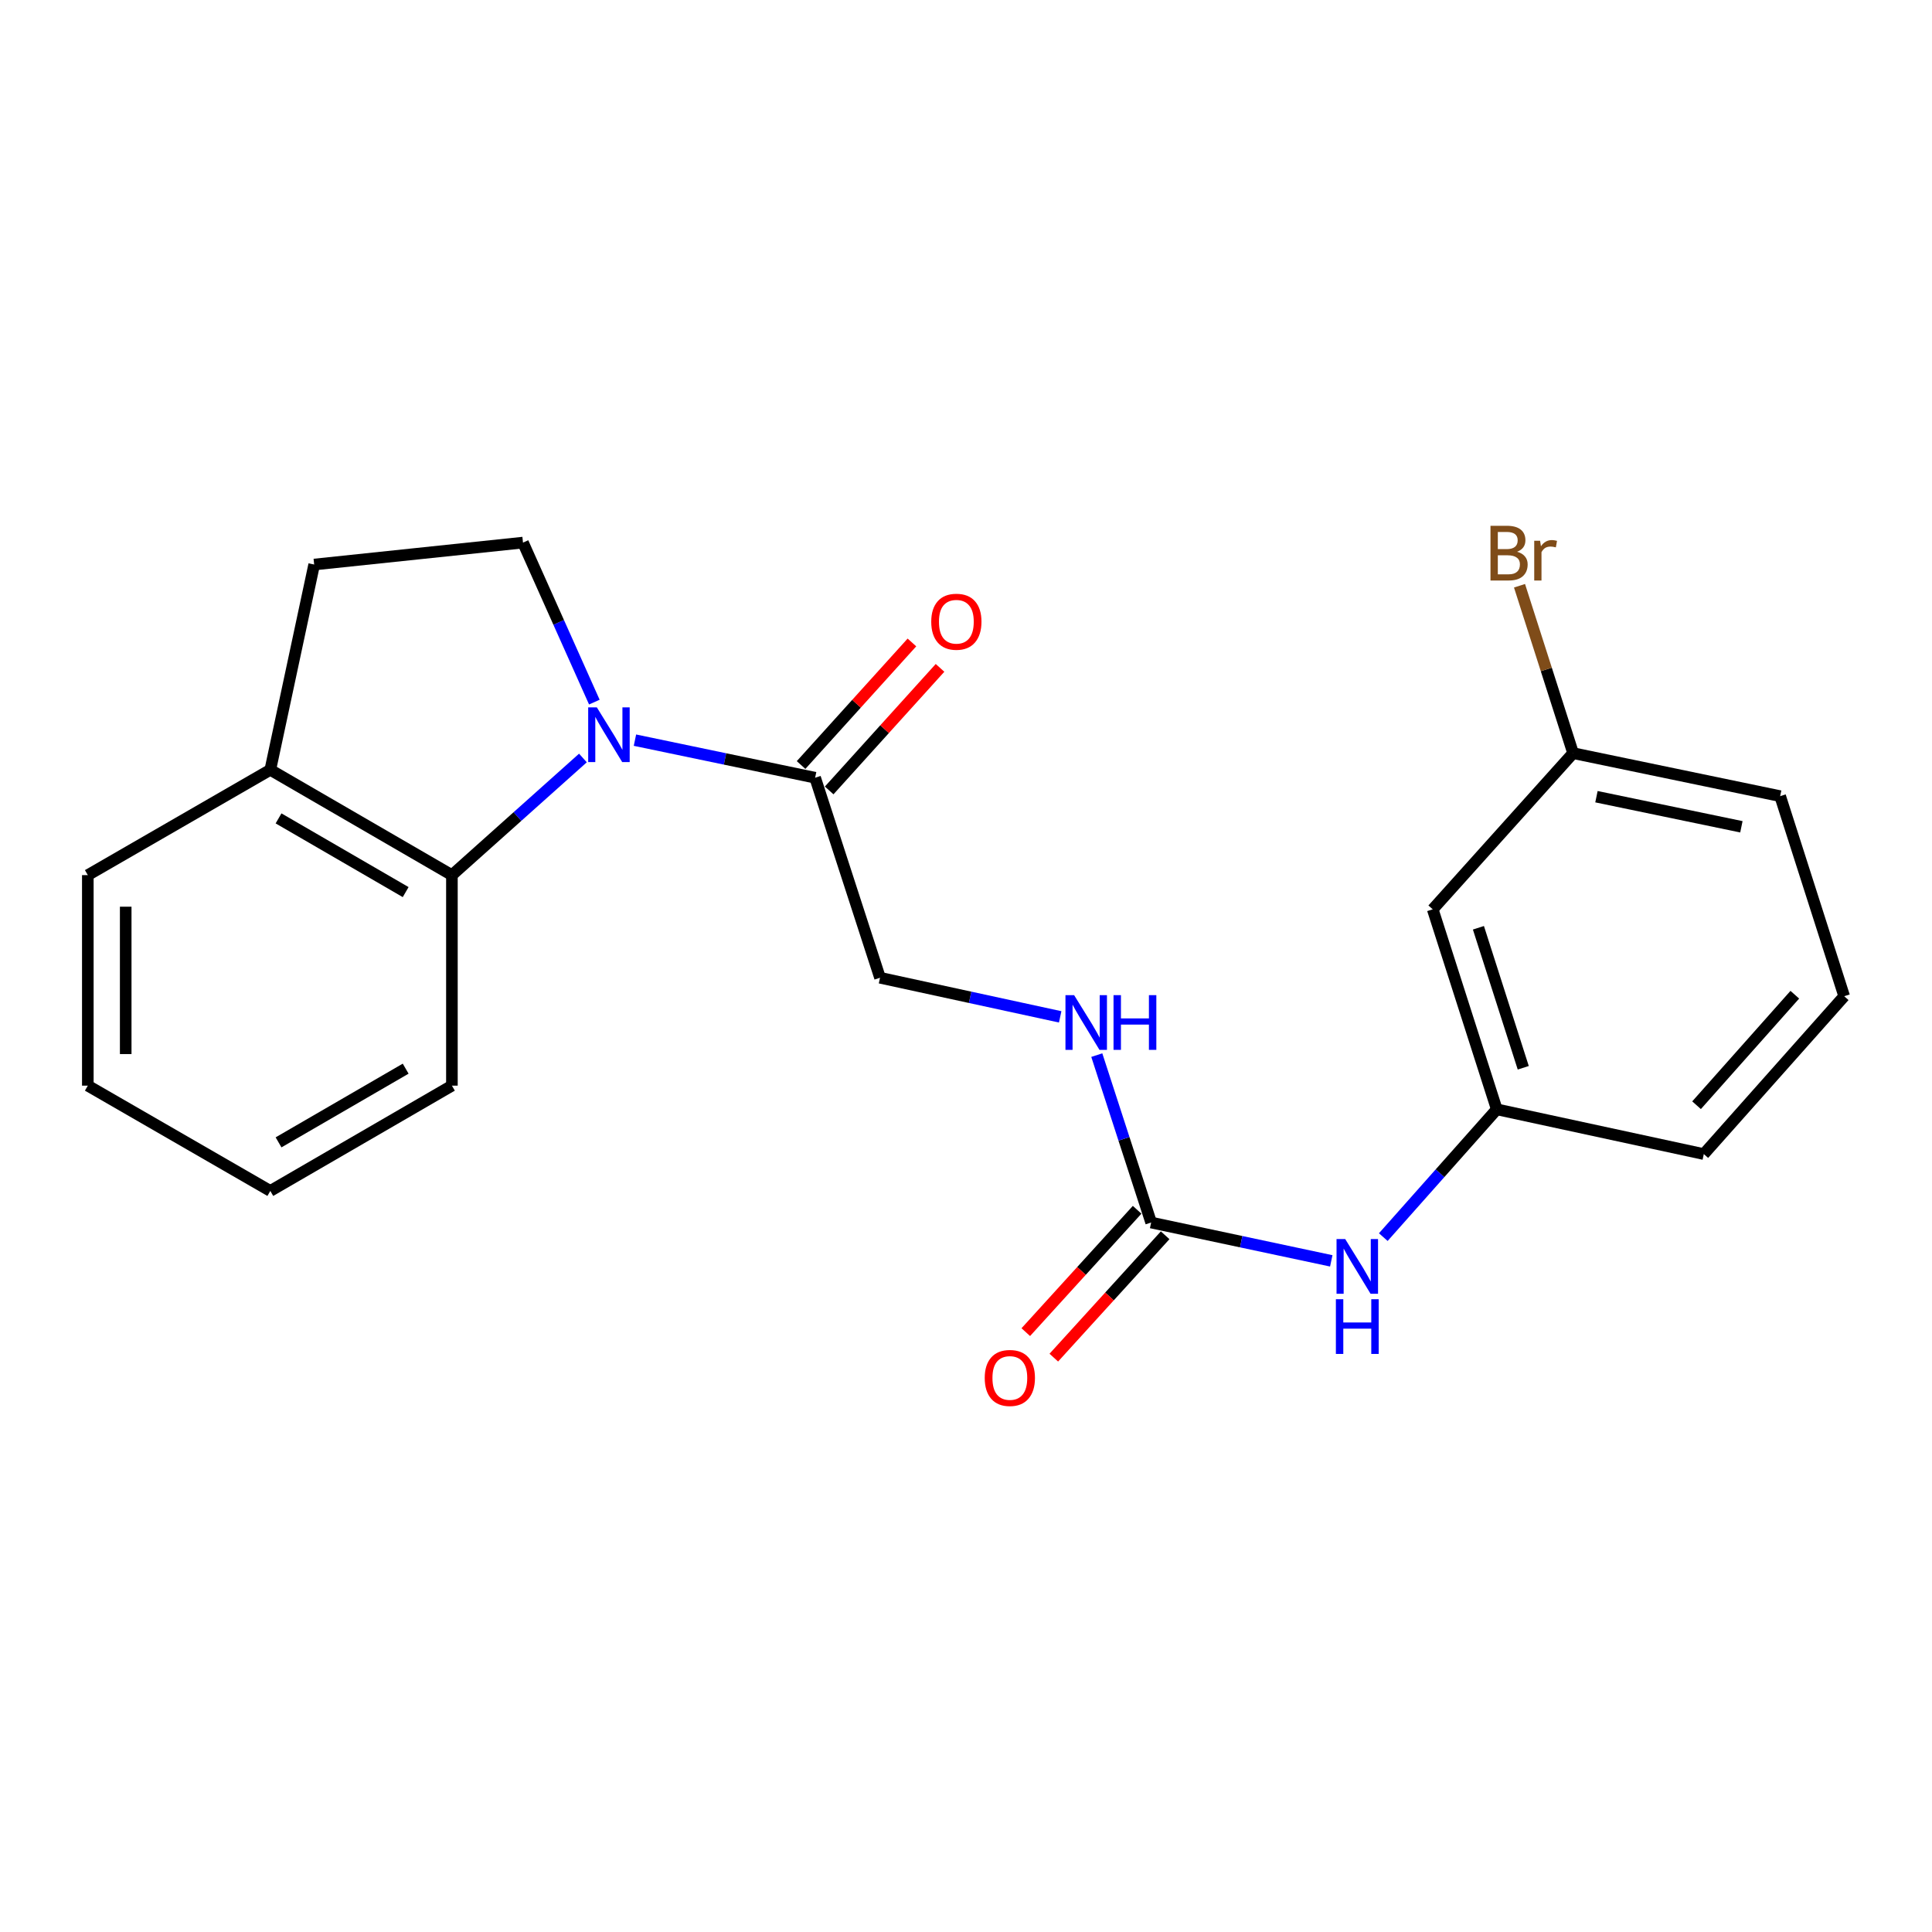 <?xml version='1.0' encoding='iso-8859-1'?>
<svg version='1.1' baseProfile='full'
              xmlns='http://www.w3.org/2000/svg'
                      xmlns:rdkit='http://www.rdkit.org/xml'
                      xmlns:xlink='http://www.w3.org/1999/xlink'
                  xml:space='preserve'
width='1000px' height='1000px' viewBox='0 0 1000 1000'>
<!-- END OF HEADER -->
<rect style='opacity:1.0;fill:#FFFFFF;stroke:none' width='1000' height='1000' x='0' y='0'> </rect>
<path class='bond-0' d='M 301.718,392.335 L 267.814,422.648' style='fill:none;fill-rule:evenodd;stroke:#0000FF;stroke-width:6px;stroke-linecap:butt;stroke-linejoin:miter;stroke-opacity:1' />
<path class='bond-0' d='M 267.814,422.648 L 233.91,452.962' style='fill:none;fill-rule:evenodd;stroke:#000000;stroke-width:6px;stroke-linecap:butt;stroke-linejoin:miter;stroke-opacity:1' />
<path class='bond-1' d='M 328.649,383.103 L 375.278,392.828' style='fill:none;fill-rule:evenodd;stroke:#0000FF;stroke-width:6px;stroke-linecap:butt;stroke-linejoin:miter;stroke-opacity:1' />
<path class='bond-1' d='M 375.278,392.828 L 421.907,402.553' style='fill:none;fill-rule:evenodd;stroke:#000000;stroke-width:6px;stroke-linecap:butt;stroke-linejoin:miter;stroke-opacity:1' />
<path class='bond-3' d='M 307.632,363.411 L 289.166,322.13' style='fill:none;fill-rule:evenodd;stroke:#0000FF;stroke-width:6px;stroke-linecap:butt;stroke-linejoin:miter;stroke-opacity:1' />
<path class='bond-3' d='M 289.166,322.13 L 270.701,280.849' style='fill:none;fill-rule:evenodd;stroke:#000000;stroke-width:6px;stroke-linecap:butt;stroke-linejoin:miter;stroke-opacity:1' />
<path class='bond-6' d='M 233.91,452.962 L 139.911,398.456' style='fill:none;fill-rule:evenodd;stroke:#000000;stroke-width:6px;stroke-linecap:butt;stroke-linejoin:miter;stroke-opacity:1' />
<path class='bond-6' d='M 209.973,461.751 L 144.174,423.597' style='fill:none;fill-rule:evenodd;stroke:#000000;stroke-width:6px;stroke-linecap:butt;stroke-linejoin:miter;stroke-opacity:1' />
<path class='bond-15' d='M 233.91,452.962 L 233.91,561.93' style='fill:none;fill-rule:evenodd;stroke:#000000;stroke-width:6px;stroke-linecap:butt;stroke-linejoin:miter;stroke-opacity:1' />
<path class='bond-7' d='M 421.907,402.553 L 455.495,506.084' style='fill:none;fill-rule:evenodd;stroke:#000000;stroke-width:6px;stroke-linecap:butt;stroke-linejoin:miter;stroke-opacity:1' />
<path class='bond-10' d='M 429.179,409.13 L 457.869,377.409' style='fill:none;fill-rule:evenodd;stroke:#000000;stroke-width:6px;stroke-linecap:butt;stroke-linejoin:miter;stroke-opacity:1' />
<path class='bond-10' d='M 457.869,377.409 L 486.558,345.689' style='fill:none;fill-rule:evenodd;stroke:#FF0000;stroke-width:6px;stroke-linecap:butt;stroke-linejoin:miter;stroke-opacity:1' />
<path class='bond-10' d='M 414.635,395.976 L 443.324,364.255' style='fill:none;fill-rule:evenodd;stroke:#000000;stroke-width:6px;stroke-linecap:butt;stroke-linejoin:miter;stroke-opacity:1' />
<path class='bond-10' d='M 443.324,364.255 L 472.014,332.534' style='fill:none;fill-rule:evenodd;stroke:#FF0000;stroke-width:6px;stroke-linecap:butt;stroke-linejoin:miter;stroke-opacity:1' />
<path class='bond-2' d='M 595.829,632.778 L 581.764,589.453' style='fill:none;fill-rule:evenodd;stroke:#000000;stroke-width:6px;stroke-linecap:butt;stroke-linejoin:miter;stroke-opacity:1' />
<path class='bond-2' d='M 581.764,589.453 L 567.699,546.128' style='fill:none;fill-rule:evenodd;stroke:#0000FF;stroke-width:6px;stroke-linecap:butt;stroke-linejoin:miter;stroke-opacity:1' />
<path class='bond-4' d='M 595.829,632.778 L 642.446,642.697' style='fill:none;fill-rule:evenodd;stroke:#000000;stroke-width:6px;stroke-linecap:butt;stroke-linejoin:miter;stroke-opacity:1' />
<path class='bond-4' d='M 642.446,642.697 L 689.064,652.617' style='fill:none;fill-rule:evenodd;stroke:#0000FF;stroke-width:6px;stroke-linecap:butt;stroke-linejoin:miter;stroke-opacity:1' />
<path class='bond-8' d='M 588.577,626.179 L 559.761,657.845' style='fill:none;fill-rule:evenodd;stroke:#000000;stroke-width:6px;stroke-linecap:butt;stroke-linejoin:miter;stroke-opacity:1' />
<path class='bond-8' d='M 559.761,657.845 L 530.945,689.512' style='fill:none;fill-rule:evenodd;stroke:#FF0000;stroke-width:6px;stroke-linecap:butt;stroke-linejoin:miter;stroke-opacity:1' />
<path class='bond-8' d='M 603.081,639.377 L 574.265,671.044' style='fill:none;fill-rule:evenodd;stroke:#000000;stroke-width:6px;stroke-linecap:butt;stroke-linejoin:miter;stroke-opacity:1' />
<path class='bond-8' d='M 574.265,671.044 L 545.449,702.71' style='fill:none;fill-rule:evenodd;stroke:#FF0000;stroke-width:6px;stroke-linecap:butt;stroke-linejoin:miter;stroke-opacity:1' />
<path class='bond-11' d='M 270.701,280.849 L 162.615,292.201' style='fill:none;fill-rule:evenodd;stroke:#000000;stroke-width:6px;stroke-linecap:butt;stroke-linejoin:miter;stroke-opacity:1' />
<path class='bond-9' d='M 715.989,640.328 L 745.359,607.257' style='fill:none;fill-rule:evenodd;stroke:#0000FF;stroke-width:6px;stroke-linecap:butt;stroke-linejoin:miter;stroke-opacity:1' />
<path class='bond-9' d='M 745.359,607.257 L 774.73,574.187' style='fill:none;fill-rule:evenodd;stroke:#000000;stroke-width:6px;stroke-linecap:butt;stroke-linejoin:miter;stroke-opacity:1' />
<path class='bond-5' d='M 548.749,526.323 L 502.122,516.204' style='fill:none;fill-rule:evenodd;stroke:#0000FF;stroke-width:6px;stroke-linecap:butt;stroke-linejoin:miter;stroke-opacity:1' />
<path class='bond-5' d='M 502.122,516.204 L 455.495,506.084' style='fill:none;fill-rule:evenodd;stroke:#000000;stroke-width:6px;stroke-linecap:butt;stroke-linejoin:miter;stroke-opacity:1' />
<path class='bond-18' d='M 139.911,398.456 L 45.455,452.962' style='fill:none;fill-rule:evenodd;stroke:#000000;stroke-width:6px;stroke-linecap:butt;stroke-linejoin:miter;stroke-opacity:1' />
<path class='bond-22' d='M 139.911,398.456 L 162.615,292.201' style='fill:none;fill-rule:evenodd;stroke:#000000;stroke-width:6px;stroke-linecap:butt;stroke-linejoin:miter;stroke-opacity:1' />
<path class='bond-12' d='M 774.73,574.187 L 741.577,470.666' style='fill:none;fill-rule:evenodd;stroke:#000000;stroke-width:6px;stroke-linecap:butt;stroke-linejoin:miter;stroke-opacity:1' />
<path class='bond-12' d='M 788.433,552.678 L 765.226,480.213' style='fill:none;fill-rule:evenodd;stroke:#000000;stroke-width:6px;stroke-linecap:butt;stroke-linejoin:miter;stroke-opacity:1' />
<path class='bond-17' d='M 774.73,574.187 L 881.889,597.349' style='fill:none;fill-rule:evenodd;stroke:#000000;stroke-width:6px;stroke-linecap:butt;stroke-linejoin:miter;stroke-opacity:1' />
<path class='bond-13' d='M 741.577,470.666 L 814.234,389.828' style='fill:none;fill-rule:evenodd;stroke:#000000;stroke-width:6px;stroke-linecap:butt;stroke-linejoin:miter;stroke-opacity:1' />
<path class='bond-14' d='M 814.234,389.828 L 800.364,346.506' style='fill:none;fill-rule:evenodd;stroke:#000000;stroke-width:6px;stroke-linecap:butt;stroke-linejoin:miter;stroke-opacity:1' />
<path class='bond-14' d='M 800.364,346.506 L 786.495,303.184' style='fill:none;fill-rule:evenodd;stroke:#7F4C19;stroke-width:6px;stroke-linecap:butt;stroke-linejoin:miter;stroke-opacity:1' />
<path class='bond-24' d='M 814.234,389.828 L 921.404,412.085' style='fill:none;fill-rule:evenodd;stroke:#000000;stroke-width:6px;stroke-linecap:butt;stroke-linejoin:miter;stroke-opacity:1' />
<path class='bond-24' d='M 826.321,412.367 L 901.341,427.947' style='fill:none;fill-rule:evenodd;stroke:#000000;stroke-width:6px;stroke-linecap:butt;stroke-linejoin:miter;stroke-opacity:1' />
<path class='bond-20' d='M 233.91,561.93 L 139.911,616.425' style='fill:none;fill-rule:evenodd;stroke:#000000;stroke-width:6px;stroke-linecap:butt;stroke-linejoin:miter;stroke-opacity:1' />
<path class='bond-20' d='M 209.974,553.139 L 144.175,591.285' style='fill:none;fill-rule:evenodd;stroke:#000000;stroke-width:6px;stroke-linecap:butt;stroke-linejoin:miter;stroke-opacity:1' />
<path class='bond-16' d='M 954.545,515.639 L 881.889,597.349' style='fill:none;fill-rule:evenodd;stroke:#000000;stroke-width:6px;stroke-linecap:butt;stroke-linejoin:miter;stroke-opacity:1' />
<path class='bond-16' d='M 928.992,514.864 L 878.133,572.061' style='fill:none;fill-rule:evenodd;stroke:#000000;stroke-width:6px;stroke-linecap:butt;stroke-linejoin:miter;stroke-opacity:1' />
<path class='bond-19' d='M 954.545,515.639 L 921.404,412.085' style='fill:none;fill-rule:evenodd;stroke:#000000;stroke-width:6px;stroke-linecap:butt;stroke-linejoin:miter;stroke-opacity:1' />
<path class='bond-23' d='M 45.455,452.962 L 45.455,561.93' style='fill:none;fill-rule:evenodd;stroke:#000000;stroke-width:6px;stroke-linecap:butt;stroke-linejoin:miter;stroke-opacity:1' />
<path class='bond-23' d='M 65.065,469.307 L 65.065,545.585' style='fill:none;fill-rule:evenodd;stroke:#000000;stroke-width:6px;stroke-linecap:butt;stroke-linejoin:miter;stroke-opacity:1' />
<path class='bond-21' d='M 139.911,616.425 L 45.455,561.93' style='fill:none;fill-rule:evenodd;stroke:#000000;stroke-width:6px;stroke-linecap:butt;stroke-linejoin:miter;stroke-opacity:1' />
<path  class='atom-0' d='M 308.924 366.135
L 318.204 381.135
Q 319.124 382.615, 320.604 385.295
Q 322.084 387.975, 322.164 388.135
L 322.164 366.135
L 325.924 366.135
L 325.924 394.455
L 322.044 394.455
L 312.084 378.055
Q 310.924 376.135, 309.684 373.935
Q 308.484 371.735, 308.124 371.055
L 308.124 394.455
L 304.444 394.455
L 304.444 366.135
L 308.924 366.135
' fill='#0000FF'/>
<path  class='atom-5' d='M 696.271 641.322
L 705.551 656.322
Q 706.471 657.802, 707.951 660.482
Q 709.431 663.162, 709.511 663.322
L 709.511 641.322
L 713.271 641.322
L 713.271 669.642
L 709.391 669.642
L 699.431 653.242
Q 698.271 651.322, 697.031 649.122
Q 695.831 646.922, 695.471 646.242
L 695.471 669.642
L 691.791 669.642
L 691.791 641.322
L 696.271 641.322
' fill='#0000FF'/>
<path  class='atom-5' d='M 691.451 672.474
L 695.291 672.474
L 695.291 684.514
L 709.771 684.514
L 709.771 672.474
L 713.611 672.474
L 713.611 700.794
L 709.771 700.794
L 709.771 687.714
L 695.291 687.714
L 695.291 700.794
L 691.451 700.794
L 691.451 672.474
' fill='#0000FF'/>
<path  class='atom-6' d='M 555.959 515.086
L 565.239 530.086
Q 566.159 531.566, 567.639 534.246
Q 569.119 536.926, 569.199 537.086
L 569.199 515.086
L 572.959 515.086
L 572.959 543.406
L 569.079 543.406
L 559.119 527.006
Q 557.959 525.086, 556.719 522.886
Q 555.519 520.686, 555.159 520.006
L 555.159 543.406
L 551.479 543.406
L 551.479 515.086
L 555.959 515.086
' fill='#0000FF'/>
<path  class='atom-6' d='M 576.359 515.086
L 580.199 515.086
L 580.199 527.126
L 594.679 527.126
L 594.679 515.086
L 598.519 515.086
L 598.519 543.406
L 594.679 543.406
L 594.679 530.326
L 580.199 530.326
L 580.199 543.406
L 576.359 543.406
L 576.359 515.086
' fill='#0000FF'/>
<path  class='atom-9' d='M 509.693 713.227
Q 509.693 706.427, 513.053 702.627
Q 516.413 698.827, 522.693 698.827
Q 528.973 698.827, 532.333 702.627
Q 535.693 706.427, 535.693 713.227
Q 535.693 720.107, 532.293 724.027
Q 528.893 727.907, 522.693 727.907
Q 516.453 727.907, 513.053 724.027
Q 509.693 720.147, 509.693 713.227
M 522.693 724.707
Q 527.013 724.707, 529.333 721.827
Q 531.693 718.907, 531.693 713.227
Q 531.693 707.667, 529.333 704.867
Q 527.013 702.027, 522.693 702.027
Q 518.373 702.027, 516.013 704.827
Q 513.693 707.627, 513.693 713.227
Q 513.693 718.947, 516.013 721.827
Q 518.373 724.707, 522.693 724.707
' fill='#FF0000'/>
<path  class='atom-11' d='M 482.01 321.805
Q 482.01 315.005, 485.37 311.205
Q 488.73 307.405, 495.01 307.405
Q 501.29 307.405, 504.65 311.205
Q 508.01 315.005, 508.01 321.805
Q 508.01 328.685, 504.61 332.605
Q 501.21 336.485, 495.01 336.485
Q 488.77 336.485, 485.37 332.605
Q 482.01 328.725, 482.01 321.805
M 495.01 333.285
Q 499.33 333.285, 501.65 330.405
Q 504.01 327.485, 504.01 321.805
Q 504.01 316.245, 501.65 313.445
Q 499.33 310.605, 495.01 310.605
Q 490.69 310.605, 488.33 313.405
Q 486.01 316.205, 486.01 321.805
Q 486.01 327.525, 488.33 330.405
Q 490.69 333.285, 495.01 333.285
' fill='#FF0000'/>
<path  class='atom-15' d='M 785.232 285.587
Q 787.952 286.347, 789.312 288.027
Q 790.712 289.667, 790.712 292.107
Q 790.712 296.027, 788.192 298.267
Q 785.712 300.467, 780.992 300.467
L 771.472 300.467
L 771.472 272.147
L 779.832 272.147
Q 784.672 272.147, 787.112 274.107
Q 789.552 276.067, 789.552 279.667
Q 789.552 283.947, 785.232 285.587
M 775.272 275.347
L 775.272 284.227
L 779.832 284.227
Q 782.632 284.227, 784.072 283.107
Q 785.552 281.947, 785.552 279.667
Q 785.552 275.347, 779.832 275.347
L 775.272 275.347
M 780.992 297.267
Q 783.752 297.267, 785.232 295.947
Q 786.712 294.627, 786.712 292.107
Q 786.712 289.787, 785.072 288.627
Q 783.472 287.427, 780.392 287.427
L 775.272 287.427
L 775.272 297.267
L 780.992 297.267
' fill='#7F4C19'/>
<path  class='atom-15' d='M 797.152 279.907
L 797.592 282.747
Q 799.752 279.547, 803.272 279.547
Q 804.392 279.547, 805.912 279.947
L 805.312 283.307
Q 803.592 282.907, 802.632 282.907
Q 800.952 282.907, 799.832 283.587
Q 798.752 284.227, 797.872 285.787
L 797.872 300.467
L 794.112 300.467
L 794.112 279.907
L 797.152 279.907
' fill='#7F4C19'/>
</svg>
